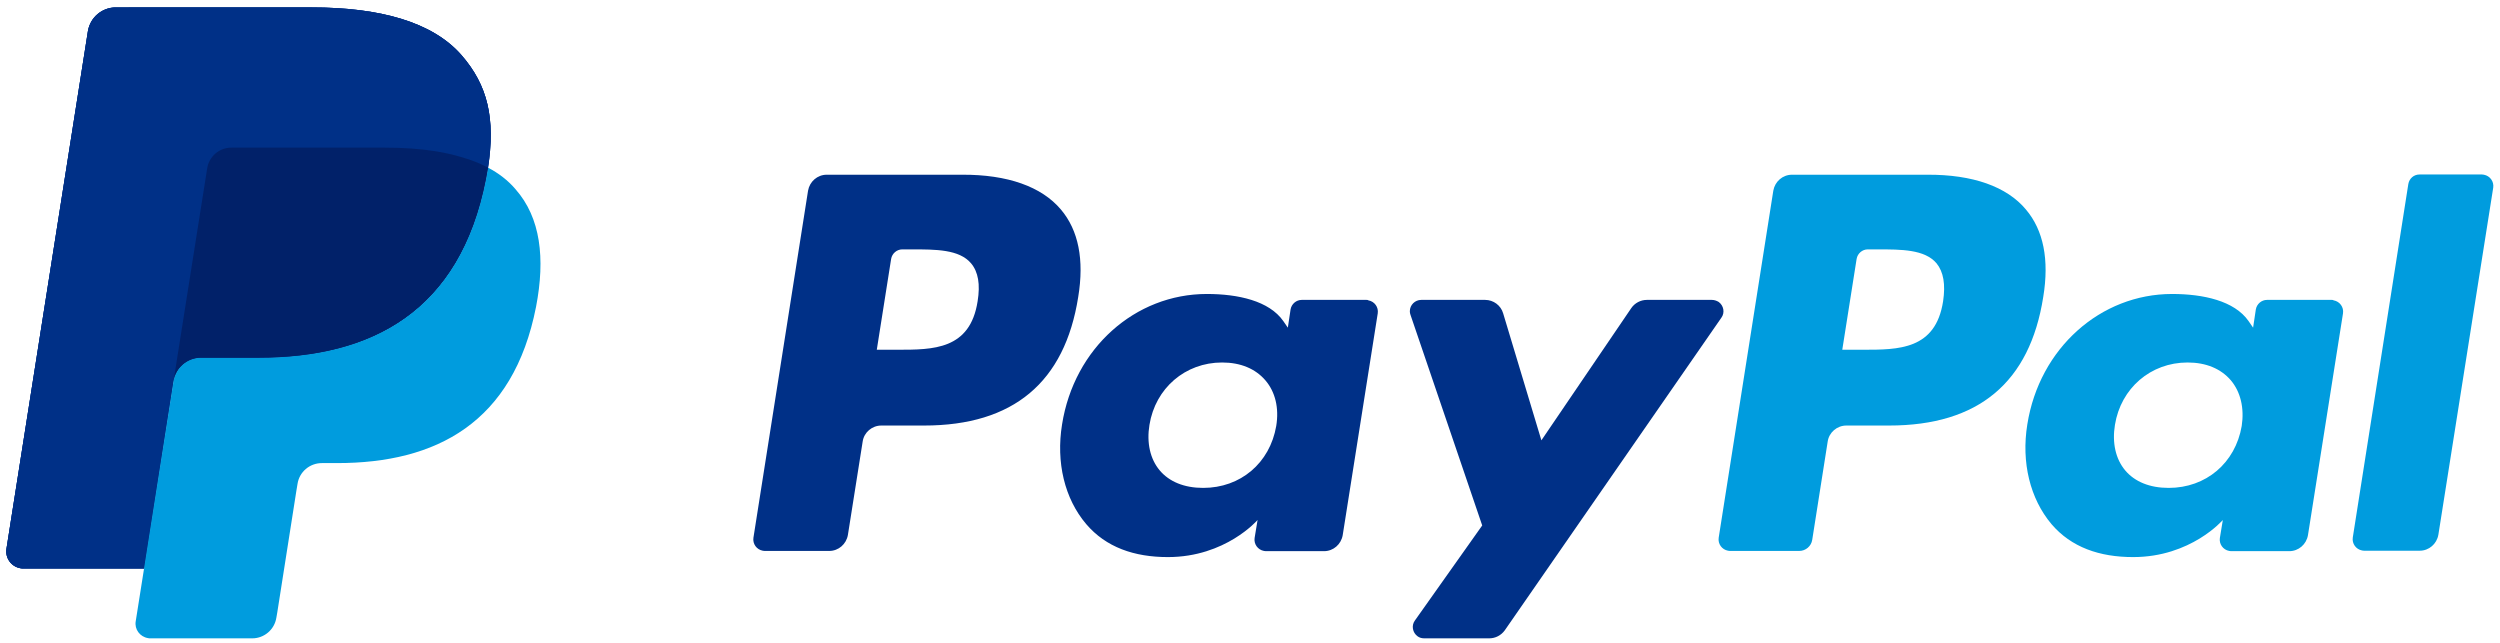 <?xml version="1.0" encoding="utf-8"?>
<!-- Generator: Adobe Illustrator 23.0.3, SVG Export Plug-In . SVG Version: 6.00 Build 0)  -->
<svg version="1.1" id="Layer_1" xmlns="http://www.w3.org/2000/svg" xmlns:xlink="http://www.w3.org/1999/xlink" x="0px" y="0px"
	 viewBox="0 0 2281.4 586.4" preserveAspectRatio="xMinwYMin meet" style="enable-background:new 0 0 2281.4 586.4;" xml:space="preserve">
<style type="text/css">
	.st0Paypal{clip-path:url(#SVGID_2_);}
	.st1Paypal{fill:#003087;}
	.st2Paypal{fill:#009CDE;}
	.st3Paypal{fill:#012169;}
</style>
<g transform="matrix(2.077 0 0 -2.077 -11.153 92.77)">
	<g>
		<defs>
			<rect id="SVGID_1_" x="-2034.3" y="-941.4" width="5191.2" height="1686.3"/>
		</defs>
		<clipPath id="SVGID_2_">
			<use xlink:href="#SVGID_1_"  style="overflow:visible;"/>
		</clipPath>
		<g class="st0Paypal">
			<path class="st1Paypal" d="M208.1,20.5c-12.8,14.6-36,20.9-65.7,20.9H56.2C50.2,41.4,45,37,44,31L8.2-196.5c-0.6-4,2.1-7.8,6.2-8.5
				c0.4-0.1,0.8-0.1,1.2-0.1h53.2L82-120.3l-0.4-2.7c0.9,6,6.1,10.4,12.1,10.4H119c49.6,0,88.5,20.2,99.9,78.5
				c0.3,1.7,0.6,3.4,0.9,5C223.1-7.5,219.7,7.2,208.1,20.5"/>
			<path class="st2Paypal" d="M859.1-87.7c-3.3-21.3-19.5-21.3-35.3-21.3h-9l6.3,39.9c0.4,2.4,2.5,4.2,4.9,4.2h4.1c10.7,0,20.9,0,26.1-6.1
				C859.3-74.8,860.2-80.3,859.1-87.7 M852.2-32.1h-59.5c-4.1,0-7.5-3-8.2-7l-24-152.5c-0.4-2.7,1.4-5.2,4.1-5.7
				c0.3,0,0.5-0.1,0.8-0.1h30.5c2.8,0,5.3,2.1,5.7,4.9l6.8,43.2c0.6,4,4.1,7,8.2,7h18.8c39.2,0,61.8,18.9,67.7,56.5
				c2.7,16.4,0.1,29.3-7.6,38.4C887.1-37.3,872.1-32,852.2-32.1"/>
			<path class="st1Paypal" d="M434.9-87.7c-3.3-21.3-19.5-21.3-35.3-21.3h-9l6.3,39.9c0.4,2.4,2.5,4.2,4.9,4.2h4.1c10.7,0,20.9,0,26.1-6.1
				C435.2-74.8,436.1-80.3,434.9-87.7 M428.1-32.1h-59.5c-4.1,0-7.5-3-8.2-7l-24-152.5c-0.4-2.7,1.4-5.2,4.1-5.7
				c0.3,0,0.5-0.1,0.8-0.1h28.4c4.1,0,7.5,3,8.2,7l6.5,41.1c0.6,4,4.1,7,8.2,7h18.8c39.2,0,61.8,19,67.7,56.5
				c2.7,16.4,0.1,29.3-7.6,38.4C463-37.3,448-32,428.1-32.1 M566.1-142.5c-2.8-16.3-15.7-27.2-32.1-27.2c-8.3,0-14.9,2.7-19.1,7.7
				c-4.2,5-5.8,12.1-4.5,20c2.6,16.1,15.7,27.4,31.9,27.4c8.1,0,14.6-2.7,19-7.8C565.7-127.5,567.4-134.6,566.1-142.5 M605.8-87.1
				h-28.5c-2.4,0-4.5-1.8-4.9-4.2l-1.2-8l-2,2.9c-6.2,8.9-19.9,11.9-33.6,11.9c-31.5,0-58.3-23.8-63.6-57.3
				c-2.7-16.7,1.1-32.6,10.6-43.8c8.7-10.2,21.1-14.5,35.9-14.5c25.4,0,39.4,16.3,39.4,16.3l-1.3-7.9c-0.4-2.7,1.4-5.2,4.1-5.7
				c0.3,0,0.5-0.1,0.8-0.1h25.6c4.1,0,7.5,3,8.2,7l15.4,97.5c0.4,2.7-1.4,5.2-4.1,5.7C606.3-87.1,606.1-87.1,605.8-87.1"/>
			<path class="st2Paypal" d="M990.3-142.5c-2.8-16.3-15.7-27.2-32.1-27.2c-8.3,0-14.9,2.7-19.1,7.7c-4.2,5-5.8,12.1-4.5,20
				c2.6,16.1,15.7,27.4,31.9,27.4c8.1,0,14.6-2.7,19-7.8C989.8-127.5,991.5-134.6,990.3-142.5 M1029.9-87.1h-28.5
				c-2.4,0-4.5-1.8-4.9-4.2l-1.2-8l-2,2.9c-6.2,8.9-19.9,11.9-33.6,11.9c-31.4,0-58.3-23.8-63.6-57.3c-2.7-16.7,1.2-32.6,10.6-43.8
				c8.7-10.2,21.1-14.5,35.9-14.5c25.4,0,39.4,16.3,39.4,16.3l-1.3-7.9c-0.4-2.7,1.4-5.2,4.1-5.7c0.3,0,0.5-0.1,0.8-0.1h25.6
				c4.1,0,7.5,3,8.2,7l15.4,97.5c0.4,2.7-1.4,5.2-4.1,5.7C1030.4-87.1,1030.2-87.1,1029.9-87.1"/>
			<path class="st1Paypal" d="M757.5-87.1h-28.6c-2.7,0-5.3-1.4-6.8-3.6l-39.5-58.1L665.8-93c-1,3.5-4.3,5.9-7.9,5.9h-28.1
				c-2.7,0-5-2.2-5-5c0-0.5,0.1-1.1,0.3-1.6l31.5-92.5l-29.6-41.8c-1.6-2.2-1-5.3,1.2-6.9c0.8-0.6,1.8-0.9,2.9-0.9h28.6
				c2.7,0,5.2,1.3,6.8,3.5l95.2,137.4c1.6,2.2,1,5.3-1.2,6.9C759.5-87.4,758.5-87.1,757.5-87.1"/>
			<path class="st2Paypal" d="M1063.5-36.2l-24.4-155.3c-0.4-2.7,1.4-5.2,4.1-5.7c0.3,0,0.5-0.1,0.8-0.1h24.5c4.1,0,7.5,3,8.2,7
				l24.1,152.5c0.4,2.7-1.4,5.2-4.1,5.7c-0.3,0-0.5,0.1-0.8,0.1h-27.5C1065.9-32,1063.9-33.8,1063.5-36.2"/>
			<path class="st1Paypal" d="M208.1,20.5c-12.8,14.6-36,20.9-65.7,20.9H56.2C50.2,41.4,45,37,44,31L8.2-196.5c-0.6-4,2.1-7.8,6.2-8.5
				c0.4-0.1,0.8-0.1,1.2-0.1h53.2L82-120.3l-0.4-2.7c0.9,6,6.1,10.4,12.1,10.4H119c49.6,0,88.5,20.2,99.9,78.5
				c0.3,1.7,0.6,3.4,0.9,5C223.1-7.5,219.7,7.2,208.1,20.5"/>
			<path class="st1Paypal" d="M96.4-29.3c0.8,5.2,5.3,9.1,10.6,9.1h67.5c8,0,15.5-0.5,22.3-1.6c3.7-0.6,7.4-1.4,11-2.5
				c4.1-1.2,8.1-2.7,11.9-4.7c3.4,21.6,0,36.2-11.7,49.5c-12.8,14.6-36,20.9-65.7,20.9H56.2C50.2,41.4,45,37,44,31L8.2-196.5
				c-0.6-4,2.1-7.8,6.1-8.5c0.4-0.1,0.8-0.1,1.2-0.1h53.2L82-120.3L96.4-29.3z"/>
			<path class="st2Paypal" d="M219.8-29c-0.3-1.7-0.6-3.4-0.9-5c-11.4-58.3-50.2-78.5-99.9-78.5H93.7c-6.1,0-11.2-4.4-12.1-10.4l-12.9-82
				L65-228.3c-0.6-3.5,1.8-6.8,5.4-7.4c0.3-0.1,0.7-0.1,1-0.1h44.8c5.3,0,9.8,3.9,10.6,9.1l0.4,2.3l8.4,53.5l0.5,3
				c0.8,5.2,5.3,9.1,10.7,9.1h6.7c43.4,0,77.4,17.6,87.4,68.7c4.1,21.3,2,39.1-9,51.6C228.6-34.6,224.4-31.4,219.8-29"/>
			<path class="st3Paypal" d="M207.9-24.3c-1.7,0.5-3.5,1-5.4,1.4c-1.8,0.4-3.7,0.8-5.7,1.1c-6.8,1.1-14.3,1.6-22.3,1.6H107
				c-5.3,0-9.8-3.9-10.6-9.1l-14.4-91l-0.4-2.6c0.9,6,6.1,10.4,12.1,10.4H119c49.6,0,88.5,20.2,99.9,78.5c0.3,1.7,0.6,3.4,0.9,5
				c-3,1.6-6.1,2.9-9.3,3.9C209.6-24.8,208.7-24.5,207.9-24.3"/>
		</g>
	</g>
</g>
</svg>
